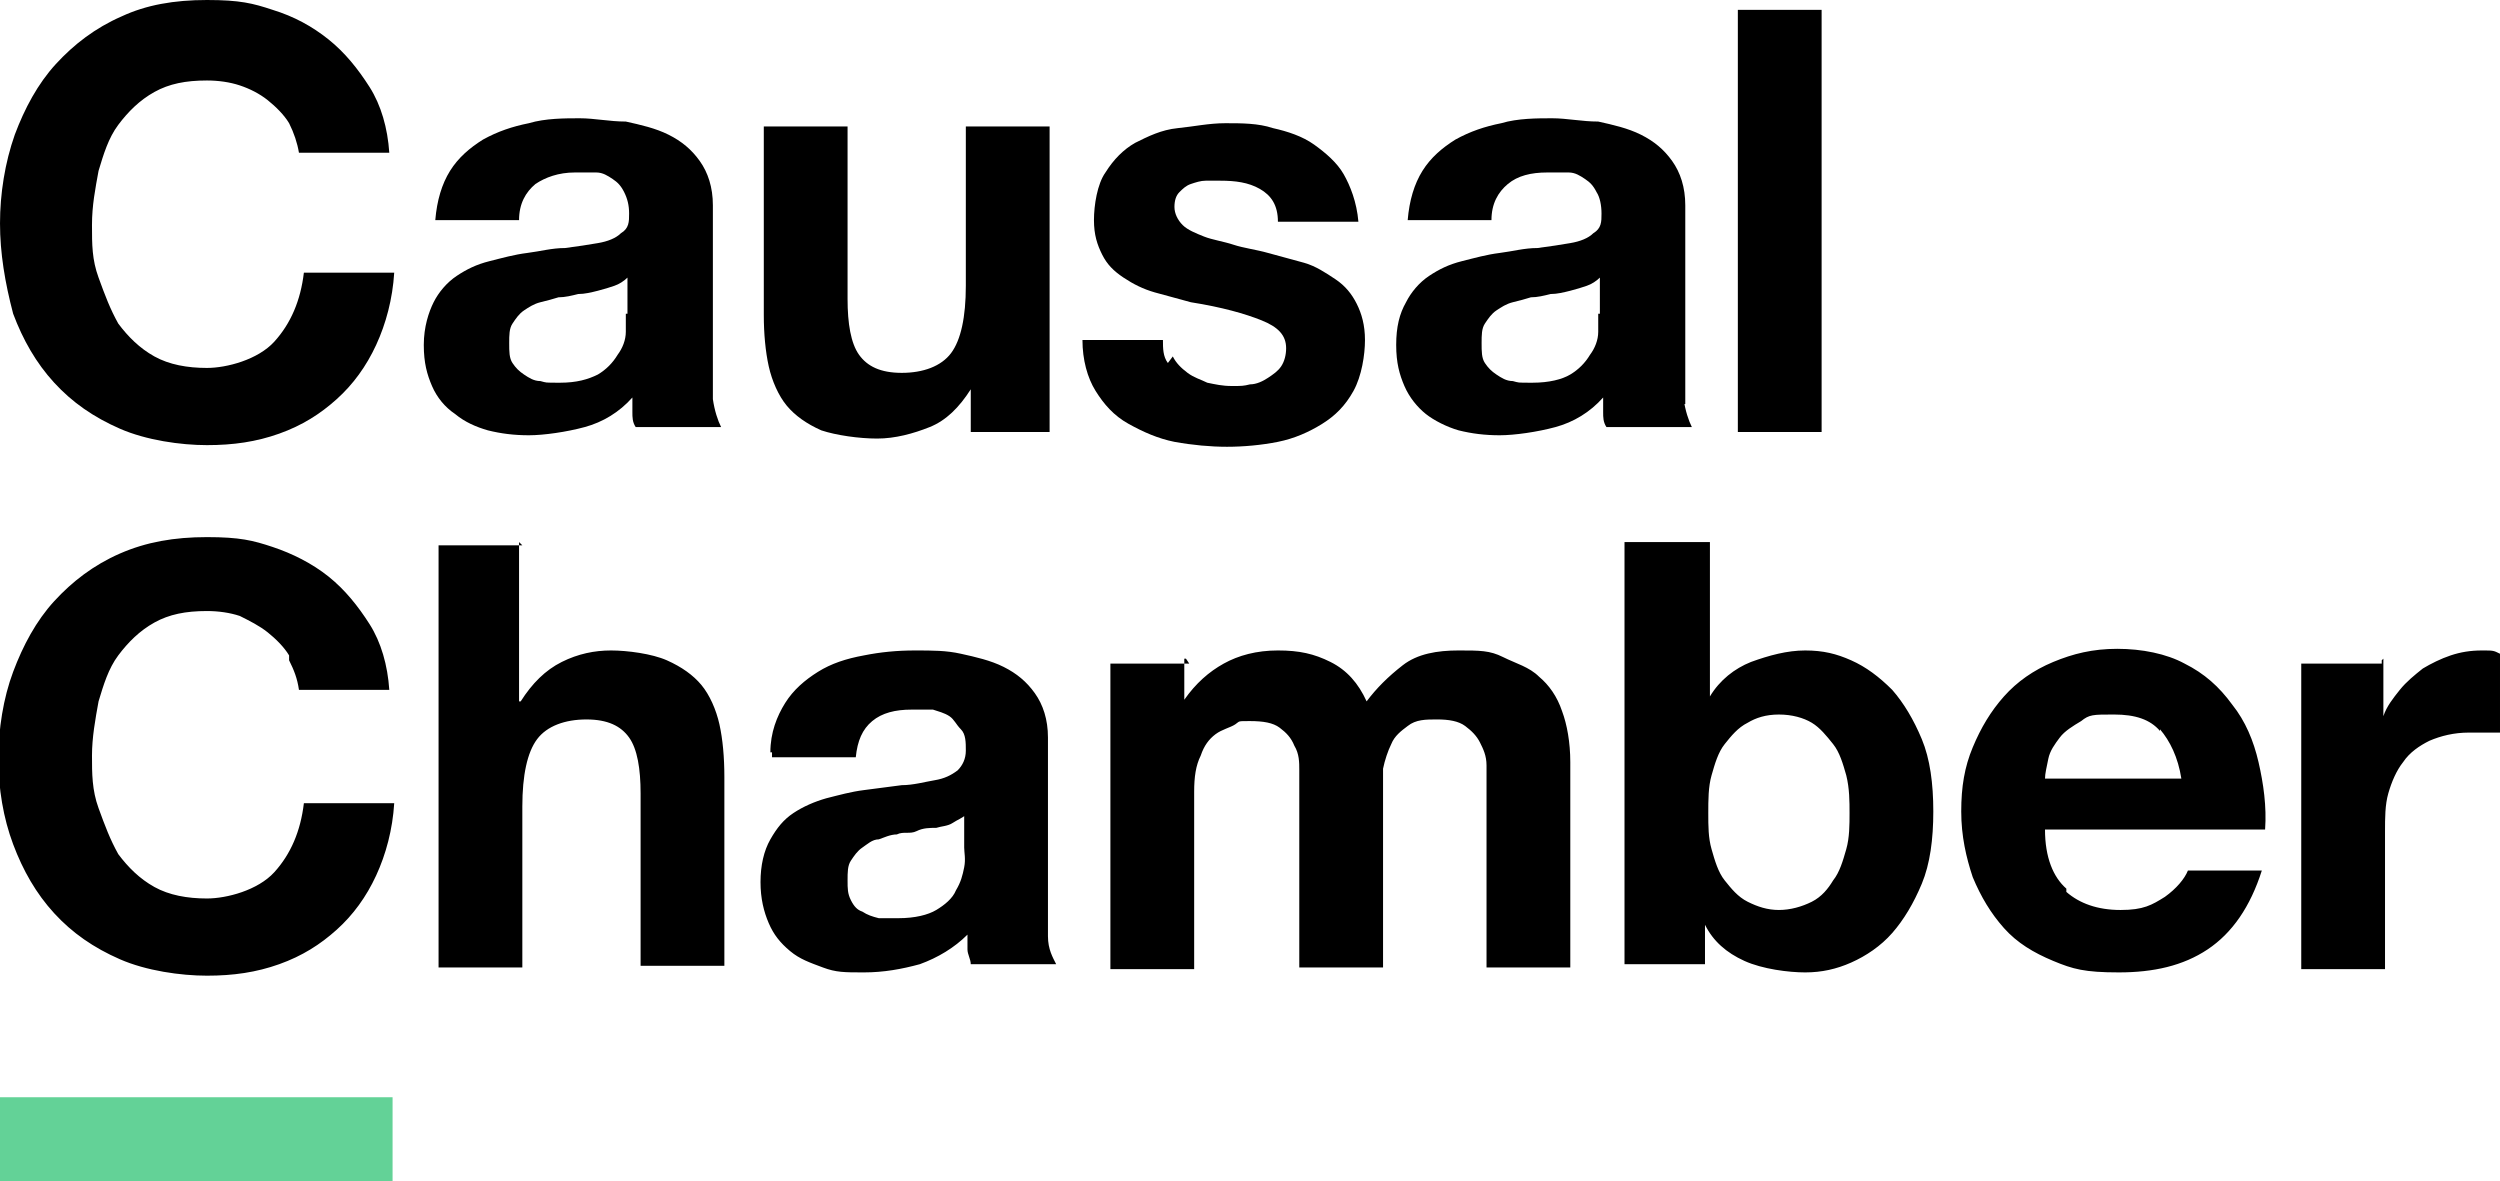 <svg xmlns="http://www.w3.org/2000/svg" id="Capa_1" data-name="Capa 1" viewBox="0 0 152.2 71.9"><defs><style>      .cls-1 {        fill: #000;      }      .cls-1, .cls-2 {        stroke-width: 0px;      }      .cls-2 {        fill: #63d297;      }    </style></defs><path class="cls-1" d="M17.6,39.9c-.3-.5-.8-1-1.3-1.4s-1.1-.7-1.7-1c-.6-.2-1.3-.3-2-.3-1.3,0-2.3.2-3.2.7s-1.6,1.2-2.2,2-.9,1.8-1.2,2.8c-.2,1.1-.4,2.2-.4,3.3s0,2.1.4,3.2.7,1.9,1.2,2.8c.6.8,1.3,1.5,2.2,2s2,.7,3.2.7,3.1-.5,4.1-1.6,1.6-2.5,1.8-4.2h5.5c-.1,1.6-.5,3.1-1.1,4.4s-1.4,2.4-2.4,3.3c-1,.9-2.1,1.6-3.5,2.1s-2.8.7-4.4.7-3.7-.3-5.3-1c-1.6-.7-2.9-1.6-4-2.8s-1.9-2.6-2.5-4.2c-.6-1.6-.9-3.4-.9-5.2s.3-3.7.9-5.3c.6-1.6,1.4-3.1,2.5-4.3s2.4-2.2,4-2.9c1.6-.7,3.3-1,5.3-1s2.8.2,4,.6c1.2.4,2.4,1,3.4,1.8s1.8,1.8,2.5,2.9,1.1,2.5,1.2,4h-5.5c-.1-.7-.3-1.2-.6-1.8h0v-.3ZM31.6,33v9.7h.1c.7-1.1,1.5-1.9,2.5-2.4s2-.7,3-.7,2.5.2,3.4.6c.9.4,1.6.9,2.1,1.5s.9,1.5,1.1,2.4.3,2,.3,3.2v11.5h-5.1v-10.5c0-1.5-.2-2.7-.7-3.4s-1.3-1.1-2.6-1.1-2.4.4-3,1.2-.9,2.2-.9,4.1v9.8h-5.1v-25.7h5.1l-.2-.2ZM46.9,45.8c0-1.2.4-2.2.9-3s1.2-1.4,2-1.9,1.7-.8,2.8-1c1-.2,2-.3,3.1-.3s1.9,0,2.8.2,1.8.4,2.6.8,1.4.9,1.9,1.6.8,1.6.8,2.7v9.7c0,.8,0,1.6,0,2.4,0,.8.3,1.3.5,1.7h-5.2c0-.3-.2-.6-.2-.9s0-.6,0-.9c-.8.8-1.8,1.4-2.9,1.8-1.1.3-2.2.5-3.4.5s-1.7,0-2.5-.3-1.4-.5-2-1-1-1-1.3-1.7-.5-1.5-.5-2.5.2-1.9.6-2.6c.4-.7.8-1.2,1.4-1.6s1.3-.7,2-.9c.8-.2,1.5-.4,2.3-.5s1.5-.2,2.3-.3c.7,0,1.4-.2,2-.3s1-.3,1.4-.6c.3-.3.5-.7.5-1.2s0-1-.3-1.3-.4-.6-.7-.8-.7-.3-1-.4h-1.3c-1,0-1.8.2-2.4.7s-.9,1.2-1,2.2h-5.1v-.3ZM58.8,49.6c-.2.2-.5.3-.8.5s-.7.2-1,.3c-.4,0-.8,0-1.2.2s-.8,0-1.2.2c-.4,0-.8.2-1.1.3-.4,0-.7.3-1,.5s-.5.5-.7.8-.2.7-.2,1.2,0,.8.2,1.2.4.6.7.7c.3.2.6.3,1,.4.4,0,.8,0,1.2,0,1,0,1.8-.2,2.3-.5s1-.7,1.2-1.2c.3-.5.4-.9.5-1.4s0-.9,0-1.2v-1.9h0v-.2ZM72.1,40.1v2.5h0c.7-1,1.5-1.7,2.4-2.2s2-.8,3.3-.8,2.2.2,3.2.7,1.7,1.3,2.2,2.4c.6-.8,1.3-1.5,2.2-2.2s2.1-.9,3.4-.9,1.9,0,2.7.4,1.6.6,2.2,1.2c.6.5,1.1,1.2,1.4,2.1.3.8.5,1.9.5,3.1v12.5h-5.1v-12.3c0-.6-.2-1-.4-1.4s-.5-.7-.9-1-1-.4-1.7-.4-1.3,0-1.8.4c-.4.3-.8.6-1,1.1-.2.4-.4,1-.5,1.5,0,.6,0,1.1,0,1.7v10.4h-5.1v-12c0-.5,0-1-.3-1.5-.2-.5-.5-.8-.9-1.1s-1-.4-1.8-.4-.6,0-.9.2-.8.3-1.2.6-.7.7-.9,1.3c-.3.6-.4,1.3-.4,2.2v10.8h-5.1v-18.6h4.8l-.2-.3ZM104.1,33v9.4h0c.6-1,1.5-1.7,2.5-2.1,1.1-.4,2.2-.7,3.3-.7s1.9.2,2.8.6c.9.4,1.7,1,2.5,1.8.7.8,1.3,1.8,1.8,3s.7,2.7.7,4.4-.2,3.2-.7,4.4-1.1,2.2-1.8,3c-.7.8-1.6,1.4-2.5,1.8-.9.4-1.8.6-2.8.6s-2.6-.2-3.7-.7-1.9-1.2-2.4-2.2h0v2.4h-4.9v-25.7h5.2ZM112.4,47.2c-.2-.7-.4-1.4-.8-1.9s-.8-1-1.3-1.3-1.2-.5-2-.5-1.4.2-1.9.5c-.6.3-1,.8-1.4,1.3s-.6,1.2-.8,1.9-.2,1.5-.2,2.3,0,1.5.2,2.2.4,1.4.8,1.9.8,1,1.4,1.3,1.2.5,1.9.5,1.4-.2,2-.5,1-.8,1.3-1.3c.4-.5.6-1.2.8-1.9s.2-1.5.2-2.2,0-1.5-.2-2.3ZM125.8,54.3c.8.7,1.9,1.1,3.3,1.1s1.9-.3,2.7-.8c.7-.5,1.2-1.1,1.4-1.6h4.5c-.7,2.2-1.8,3.8-3.3,4.8s-3.3,1.4-5.4,1.4-2.8-.2-4-.7-2.2-1.1-3-2-1.4-1.9-1.9-3.1c-.4-1.2-.7-2.5-.7-4s.2-2.7.7-3.9,1.1-2.2,1.9-3.1c.8-.9,1.8-1.6,3-2.1s2.4-.8,3.9-.8,3,.3,4.1.9c1.2.6,2.1,1.4,2.9,2.5.8,1,1.3,2.2,1.6,3.5s.5,2.7.4,4.1h-13.4c0,1.7.5,2.9,1.3,3.6h0v.2ZM131.5,44.5c-.6-.7-1.5-1-2.8-1s-1.5,0-2,.4c-.5.3-1,.6-1.3,1s-.6.8-.7,1.3-.2.9-.2,1.2h8.3c-.2-1.3-.7-2.3-1.3-3h0ZM145.1,40.1v3.5h0c.2-.6.6-1.1,1-1.6s.9-.9,1.4-1.3c.5-.3,1.1-.6,1.7-.8.6-.2,1.2-.3,1.9-.3s.7,0,1.1.2v4.8c-.2,0-.5,0-.9,0h-1c-.9,0-1.7.2-2.4.5-.6.3-1.2.7-1.6,1.3-.4.5-.7,1.2-.9,1.9s-.2,1.5-.2,2.3v8.4h-5.1v-18.6h4.9v-.2Z"></path><path class="cls-1" d="M17.6,7.5c-.3-.5-.8-1-1.3-1.4s-1.1-.7-1.7-.9c-.6-.2-1.3-.3-2-.3-1.3,0-2.3.2-3.2.7s-1.6,1.2-2.2,2-.9,1.8-1.2,2.8c-.2,1.1-.4,2.1-.4,3.3s0,2.1.4,3.2.7,1.9,1.2,2.8c.6.8,1.3,1.5,2.2,2s2,.7,3.2.7,3.1-.5,4.1-1.6,1.6-2.5,1.8-4.2h5.5c-.1,1.6-.5,3.1-1.1,4.4s-1.4,2.4-2.4,3.3-2.1,1.6-3.5,2.1-2.8.7-4.4.7-3.7-.3-5.3-1c-1.6-.7-2.9-1.6-4-2.8s-1.9-2.6-2.5-4.2c-.5-1.9-.8-3.7-.8-5.5s.3-3.7.9-5.4c.6-1.6,1.4-3.1,2.5-4.3,1.1-1.2,2.4-2.2,4-2.9C8.9.3,10.6,0,12.6,0s2.8.2,4,.6c1.3.4,2.4,1,3.4,1.8,1,.8,1.8,1.8,2.5,2.9s1.1,2.5,1.2,4h-5.5c-.1-.6-.3-1.2-.6-1.8h0Z"></path><path class="cls-1" d="M43.4,24.6c0-.8,0-1.6,0-2.4v-9.7c0-1.1-.3-2-.8-2.7s-1.1-1.2-1.9-1.6c-.8-.4-1.7-.6-2.6-.8-1,0-1.9-.2-2.8-.2s-2.1,0-3.1.3c-1,.2-1.9.5-2.8,1-.8.5-1.5,1.1-2,1.9-.5.8-.8,1.8-.9,3h5.1c0-1,.4-1.7,1-2.2.6-.4,1.4-.7,2.4-.7h1.3c.4,0,.7.2,1,.4s.5.4.7.8.3.8.3,1.3,0,.9-.5,1.2c-.3.3-.8.5-1.4.6-.6.1-1.2.2-2,.3-.8,0-1.5.2-2.3.3s-1.5.3-2.3.5c-.8.2-1.4.5-2,.9s-1.1,1-1.4,1.6-.6,1.5-.6,2.6.2,1.8.5,2.5.8,1.3,1.4,1.7c.6.5,1.3.8,2,1,.8.2,1.6.3,2.5.3s2.3-.2,3.4-.5c1.1-.3,2.1-.9,2.9-1.8,0,.3,0,.6,0,.9,0,.3,0,.6.2.9h5.2c-.2-.4-.4-1-.5-1.7v.3ZM38.1,19.1v1.1c0,.5-.2,1-.5,1.4-.3.5-.7.9-1.2,1.2-.6.3-1.3.5-2.3.5s-.8,0-1.2-.1c-.4,0-.7-.2-1-.4-.3-.2-.5-.4-.7-.7s-.2-.7-.2-1.2,0-.9.2-1.2.4-.6.7-.8c.3-.2.6-.4,1-.5s.8-.2,1.1-.3c.4,0,.8-.1,1.2-.2.4,0,.8-.1,1.2-.2s.7-.2,1-.3.6-.3.8-.5h0v2.2Z"></path><path class="cls-1" d="M59.1,26.3v-2.6h0c-.7,1.1-1.5,1.9-2.5,2.3s-2.1.7-3.2.7-2.5-.2-3.4-.5c-.9-.4-1.6-.9-2.1-1.5s-.9-1.5-1.1-2.4-.3-2-.3-3.1V7.7h5.1v10.5c0,1.5.2,2.7.7,3.4s1.3,1.1,2.6,1.1,2.4-.4,3-1.2.9-2.2.9-4.1V7.7h5.1v18.6h-4.9.2Z"></path><path class="cls-1" d="M71.4,21.7c.2.4.5.7.9,1s.8.4,1.2.6c.5.1.9.2,1.5.2s.7,0,1.1-.1c.4,0,.8-.2,1.1-.4s.6-.4.8-.7.3-.7.3-1.1c0-.8-.5-1.3-1.5-1.7-1-.4-2.4-.8-4.3-1.1-.7-.2-1.5-.4-2.2-.6s-1.3-.5-1.9-.9-1-.8-1.3-1.4-.5-1.2-.5-2.1.2-2.2.7-2.9c.5-.8,1.1-1.4,1.8-1.8.8-.4,1.6-.8,2.6-.9s1.9-.3,2.9-.3,2,0,2.9.3c.9.2,1.8.5,2.5,1s1.4,1.1,1.8,1.8.8,1.7.9,2.9h-4.9c0-1-.4-1.6-1.1-2s-1.5-.5-2.4-.5h-.9c-.3,0-.6.1-.9.2s-.5.3-.7.5-.3.5-.3.9.2.8.5,1.1.8.5,1.3.7,1.2.3,1.8.5,1.4.3,2.1.5,1.5.4,2.2.6,1.3.6,1.9,1,1,.9,1.3,1.5.5,1.3.5,2.2-.2,2.2-.7,3.1-1.1,1.5-1.9,2-1.7.9-2.7,1.1-2.1.3-3.1.3-2.1-.1-3.2-.3c-1-.2-1.9-.6-2.8-1.1s-1.5-1.2-2-2-.8-1.9-.8-3.1h4.9c0,.5,0,1,.3,1.4h0l.3-.4Z"></path><path class="cls-1" d="M102.6,24.6c0-.8,0-1.6,0-2.4v-9.7c0-1.1-.3-2-.8-2.7s-1.1-1.2-1.9-1.6c-.8-.4-1.7-.6-2.6-.8-1,0-1.9-.2-2.8-.2s-2.1,0-3.1.3c-1,.2-1.9.5-2.8,1-.8.5-1.5,1.1-2,1.9-.5.8-.8,1.8-.9,3h5.1c0-1,.4-1.7,1-2.2s1.4-.7,2.4-.7h1.3c.4,0,.7.2,1,.4s.5.4.7.8c.2.3.3.8.3,1.3s0,.9-.5,1.2c-.3.3-.8.5-1.4.6s-1.2.2-2,.3c-.8,0-1.5.2-2.3.3s-1.5.3-2.3.5c-.8.2-1.4.5-2,.9s-1.1,1-1.4,1.6c-.4.7-.6,1.5-.6,2.6s.2,1.8.5,2.5.8,1.3,1.3,1.7,1.3.8,2,1c.8.2,1.6.3,2.5.3s2.3-.2,3.4-.5,2.1-.9,2.9-1.8c0,.3,0,.6,0,.9s0,.6.2.9h5.2c-.2-.4-.4-1-.5-1.7v.3ZM97.3,19.1v1.1c0,.5-.2,1-.5,1.4-.3.5-.7.9-1.2,1.2-.5.3-1.3.5-2.3.5s-.8,0-1.2-.1c-.4,0-.7-.2-1-.4-.3-.2-.5-.4-.7-.7-.2-.3-.2-.7-.2-1.2s0-.9.2-1.2c.2-.3.4-.6.7-.8.3-.2.6-.4,1-.5s.8-.2,1.1-.3c.4,0,.8-.1,1.2-.2.4,0,.8-.1,1.2-.2s.7-.2,1-.3.6-.3.8-.5h0v2.2Z"></path><rect class="cls-1" x="105.8" y=".6" width="5.1" height="25.7"></rect><rect class="cls-2" y="66.8" width="23.9" height="5.1"></rect></svg>